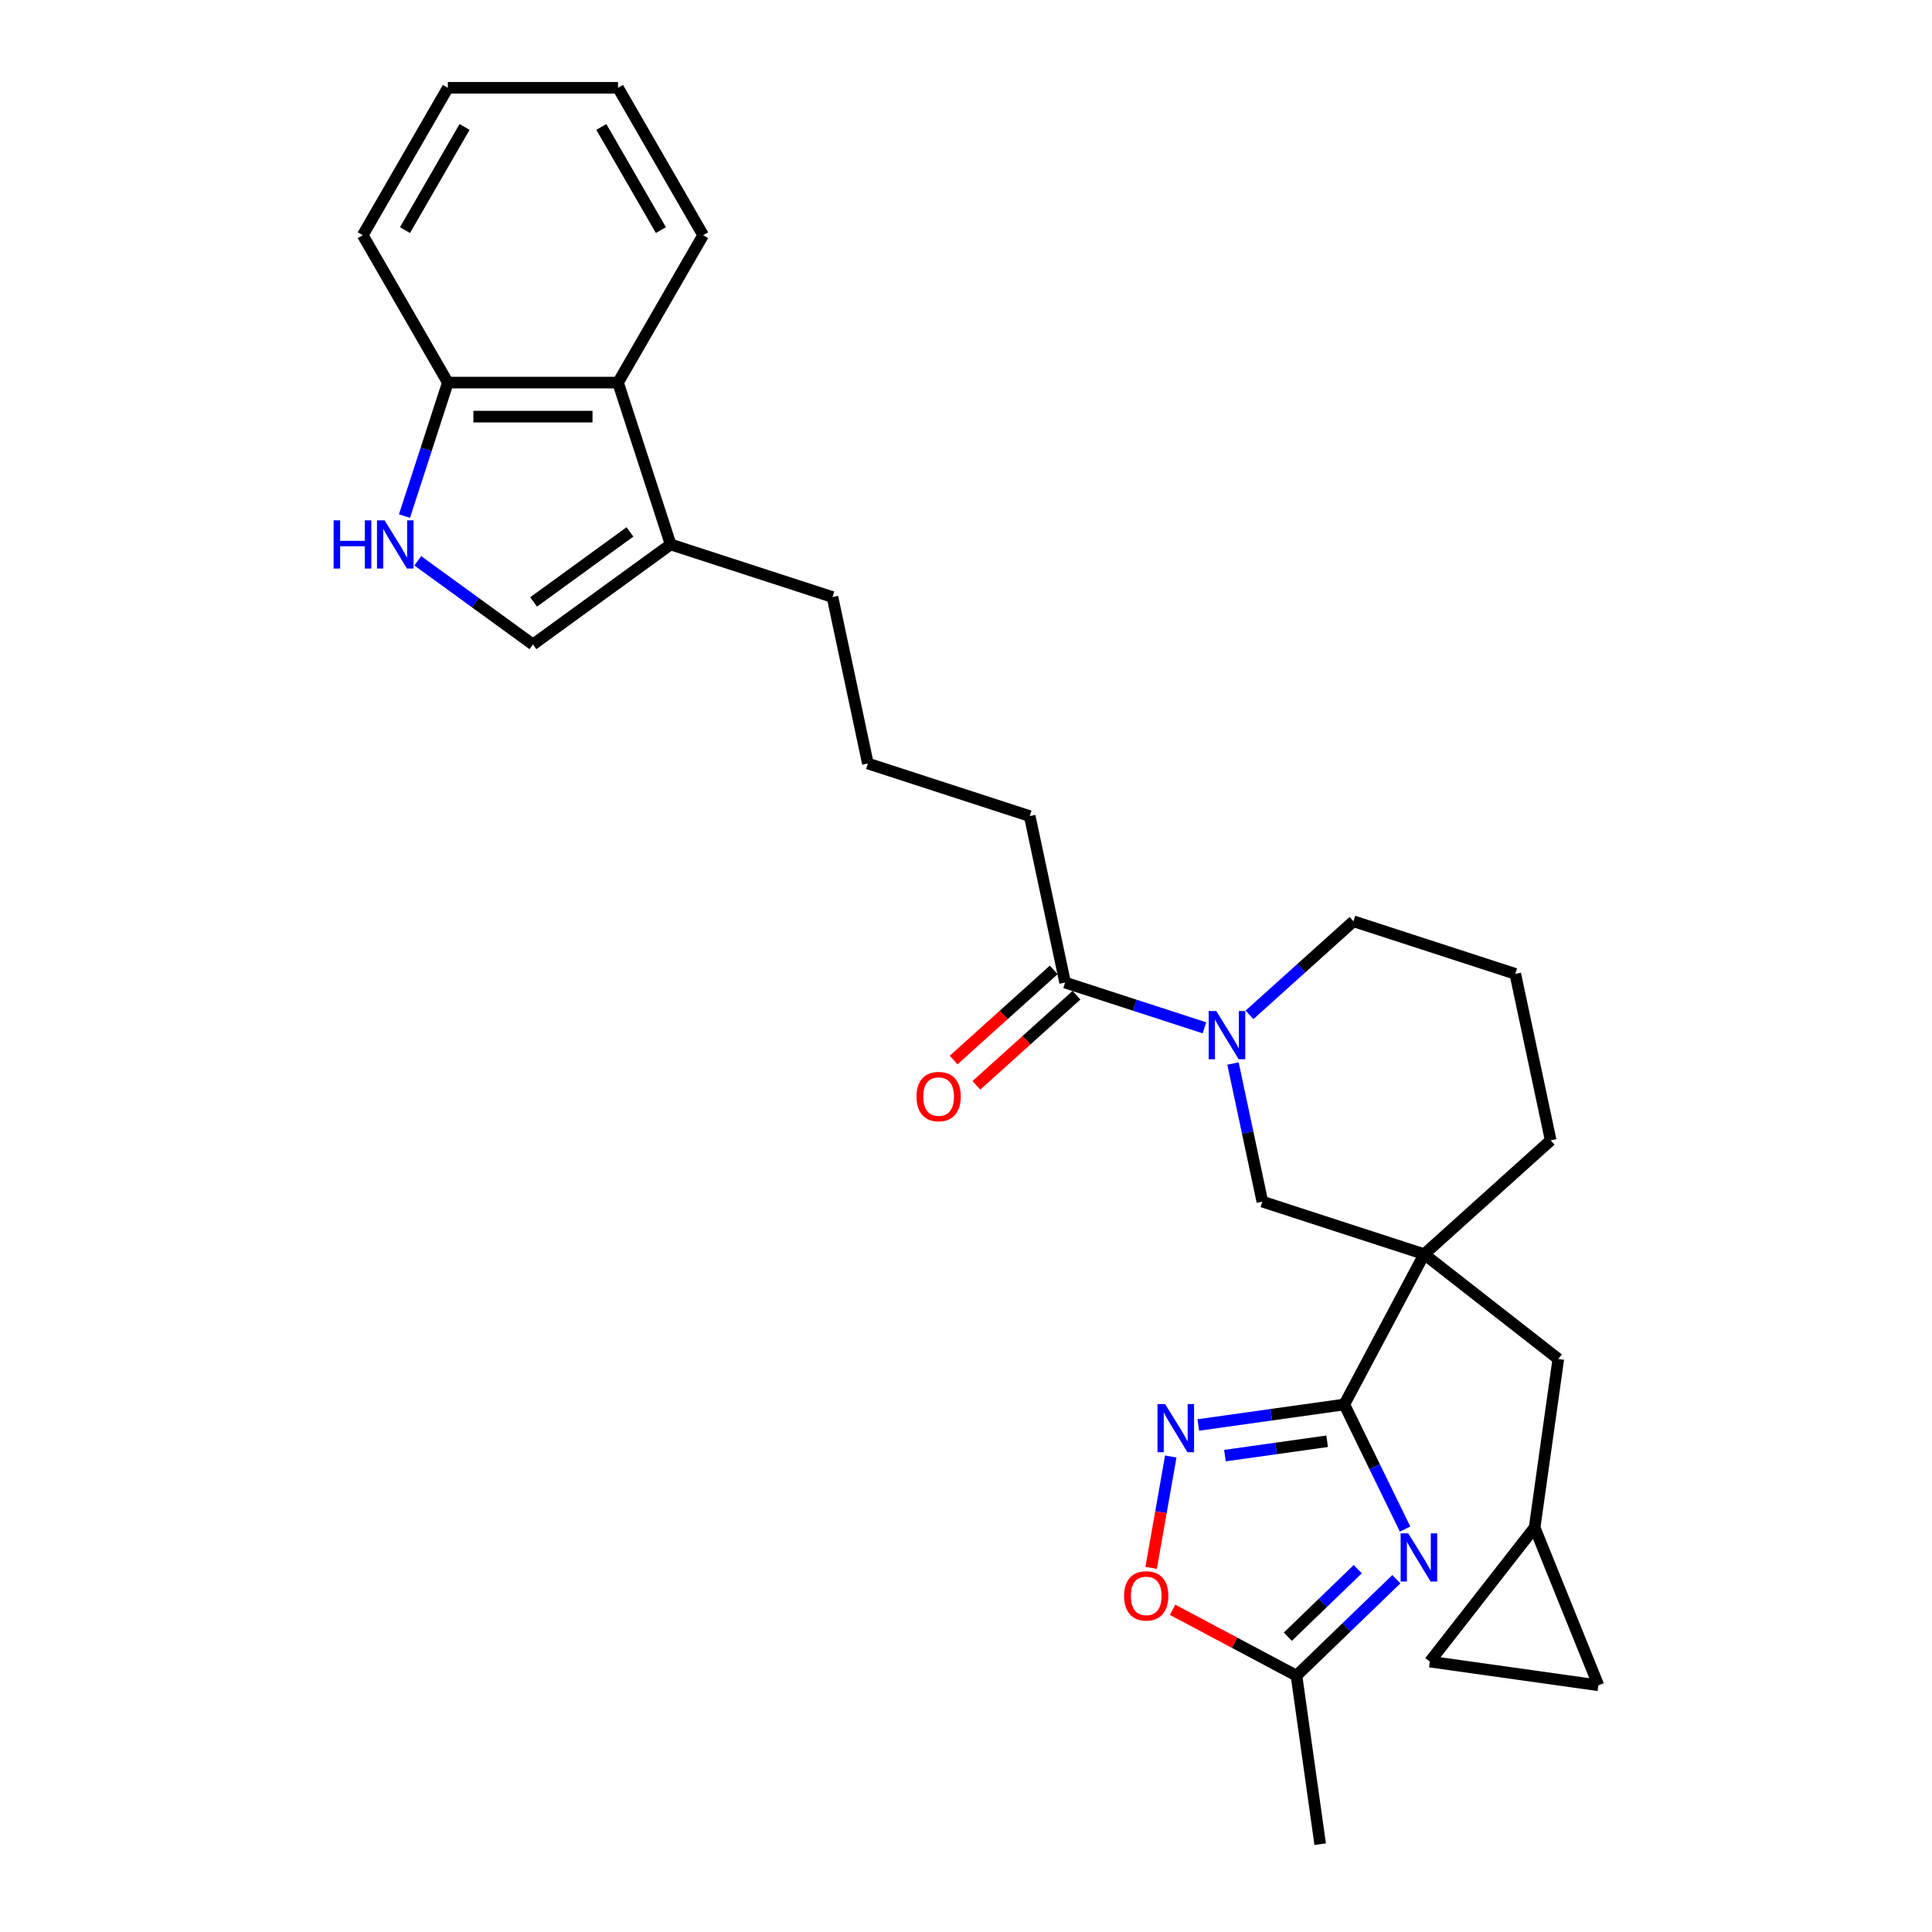 <?xml version='1.0' encoding='iso-8859-1'?>
<svg version='1.1' baseProfile='full'
              xmlns='http://www.w3.org/2000/svg'
                      xmlns:rdkit='http://www.rdkit.org/xml'
                      xmlns:xlink='http://www.w3.org/1999/xlink'
                  xml:space='preserve'
width='1000px' height='1000px' viewBox='0 0 1000 1000'>
<!-- END OF HEADER -->
<rect style='opacity:1.0;fill:#FFFFFF;stroke:none' width='1000' height='1000' x='0' y='0'> </rect>
<path class='bond-0' d='M 695.811,726.951 L 737.165,649.174' style='fill:none;fill-rule:evenodd;stroke:#000000;stroke-width:6px;stroke-linecap:butt;stroke-linejoin:miter;stroke-opacity:1' />
<path class='bond-1' d='M 695.811,726.951 L 711.539,759.2' style='fill:none;fill-rule:evenodd;stroke:#000000;stroke-width:6px;stroke-linecap:butt;stroke-linejoin:miter;stroke-opacity:1' />
<path class='bond-1' d='M 711.539,759.2 L 727.268,791.449' style='fill:none;fill-rule:evenodd;stroke:#0000FF;stroke-width:6px;stroke-linecap:butt;stroke-linejoin:miter;stroke-opacity:1' />
<path class='bond-2' d='M 695.811,726.951 L 658.027,732.261' style='fill:none;fill-rule:evenodd;stroke:#000000;stroke-width:6px;stroke-linecap:butt;stroke-linejoin:miter;stroke-opacity:1' />
<path class='bond-2' d='M 658.027,732.261 L 620.243,737.572' style='fill:none;fill-rule:evenodd;stroke:#0000FF;stroke-width:6px;stroke-linecap:butt;stroke-linejoin:miter;stroke-opacity:1' />
<path class='bond-2' d='M 686.927,745.99 L 660.479,749.708' style='fill:none;fill-rule:evenodd;stroke:#000000;stroke-width:6px;stroke-linecap:butt;stroke-linejoin:miter;stroke-opacity:1' />
<path class='bond-2' d='M 660.479,749.708 L 634.03,753.425' style='fill:none;fill-rule:evenodd;stroke:#0000FF;stroke-width:6px;stroke-linecap:butt;stroke-linejoin:miter;stroke-opacity:1' />
<path class='bond-5' d='M 737.165,649.174 L 653.389,621.954' style='fill:none;fill-rule:evenodd;stroke:#000000;stroke-width:6px;stroke-linecap:butt;stroke-linejoin:miter;stroke-opacity:1' />
<path class='bond-12' d='M 737.165,649.174 L 806.579,703.407' style='fill:none;fill-rule:evenodd;stroke:#000000;stroke-width:6px;stroke-linecap:butt;stroke-linejoin:miter;stroke-opacity:1' />
<path class='bond-18' d='M 737.165,649.174 L 802.627,590.232' style='fill:none;fill-rule:evenodd;stroke:#000000;stroke-width:6px;stroke-linecap:butt;stroke-linejoin:miter;stroke-opacity:1' />
<path class='bond-6' d='M 722.763,817.387 L 696.912,842.351' style='fill:none;fill-rule:evenodd;stroke:#0000FF;stroke-width:6px;stroke-linecap:butt;stroke-linejoin:miter;stroke-opacity:1' />
<path class='bond-6' d='M 696.912,842.351 L 671.061,867.315' style='fill:none;fill-rule:evenodd;stroke:#000000;stroke-width:6px;stroke-linecap:butt;stroke-linejoin:miter;stroke-opacity:1' />
<path class='bond-6' d='M 702.769,812.203 L 684.674,829.678' style='fill:none;fill-rule:evenodd;stroke:#0000FF;stroke-width:6px;stroke-linecap:butt;stroke-linejoin:miter;stroke-opacity:1' />
<path class='bond-6' d='M 684.674,829.678 L 666.578,847.153' style='fill:none;fill-rule:evenodd;stroke:#000000;stroke-width:6px;stroke-linecap:butt;stroke-linejoin:miter;stroke-opacity:1' />
<path class='bond-7' d='M 605.992,753.886 L 600.912,782.701' style='fill:none;fill-rule:evenodd;stroke:#0000FF;stroke-width:6px;stroke-linecap:butt;stroke-linejoin:miter;stroke-opacity:1' />
<path class='bond-7' d='M 600.912,782.701 L 595.831,811.516' style='fill:none;fill-rule:evenodd;stroke:#FF0000;stroke-width:6px;stroke-linecap:butt;stroke-linejoin:miter;stroke-opacity:1' />
<path class='bond-3' d='M 638.194,550.466 L 645.791,586.21' style='fill:none;fill-rule:evenodd;stroke:#0000FF;stroke-width:6px;stroke-linecap:butt;stroke-linejoin:miter;stroke-opacity:1' />
<path class='bond-3' d='M 645.791,586.21 L 653.389,621.954' style='fill:none;fill-rule:evenodd;stroke:#000000;stroke-width:6px;stroke-linecap:butt;stroke-linejoin:miter;stroke-opacity:1' />
<path class='bond-9' d='M 623.412,532.001 L 587.355,520.286' style='fill:none;fill-rule:evenodd;stroke:#0000FF;stroke-width:6px;stroke-linecap:butt;stroke-linejoin:miter;stroke-opacity:1' />
<path class='bond-9' d='M 587.355,520.286 L 551.298,508.57' style='fill:none;fill-rule:evenodd;stroke:#000000;stroke-width:6px;stroke-linecap:butt;stroke-linejoin:miter;stroke-opacity:1' />
<path class='bond-30' d='M 646.737,525.29 L 673.637,501.069' style='fill:none;fill-rule:evenodd;stroke:#0000FF;stroke-width:6px;stroke-linecap:butt;stroke-linejoin:miter;stroke-opacity:1' />
<path class='bond-30' d='M 673.637,501.069 L 700.536,476.849' style='fill:none;fill-rule:evenodd;stroke:#000000;stroke-width:6px;stroke-linecap:butt;stroke-linejoin:miter;stroke-opacity:1' />
<path class='bond-4' d='M 216.25,290.277 L 246.051,311.929' style='fill:none;fill-rule:evenodd;stroke:#0000FF;stroke-width:6px;stroke-linecap:butt;stroke-linejoin:miter;stroke-opacity:1' />
<path class='bond-4' d='M 246.051,311.929 L 275.852,333.58' style='fill:none;fill-rule:evenodd;stroke:#000000;stroke-width:6px;stroke-linecap:butt;stroke-linejoin:miter;stroke-opacity:1' />
<path class='bond-32' d='M 209.355,267.128 L 220.582,232.578' style='fill:none;fill-rule:evenodd;stroke:#0000FF;stroke-width:6px;stroke-linecap:butt;stroke-linejoin:miter;stroke-opacity:1' />
<path class='bond-32' d='M 220.582,232.578 L 231.808,198.027' style='fill:none;fill-rule:evenodd;stroke:#000000;stroke-width:6px;stroke-linecap:butt;stroke-linejoin:miter;stroke-opacity:1' />
<path class='bond-24' d='M 671.061,867.315 L 683.32,954.545' style='fill:none;fill-rule:evenodd;stroke:#000000;stroke-width:6px;stroke-linecap:butt;stroke-linejoin:miter;stroke-opacity:1' />
<path class='bond-29' d='M 671.061,867.315 L 638.999,850.267' style='fill:none;fill-rule:evenodd;stroke:#000000;stroke-width:6px;stroke-linecap:butt;stroke-linejoin:miter;stroke-opacity:1' />
<path class='bond-29' d='M 638.999,850.267 L 606.937,833.22' style='fill:none;fill-rule:evenodd;stroke:#FF0000;stroke-width:6px;stroke-linecap:butt;stroke-linejoin:miter;stroke-opacity:1' />
<path class='bond-8' d='M 275.852,333.58 L 347.116,281.803' style='fill:none;fill-rule:evenodd;stroke:#000000;stroke-width:6px;stroke-linecap:butt;stroke-linejoin:miter;stroke-opacity:1' />
<path class='bond-8' d='M 276.186,311.561 L 326.071,275.317' style='fill:none;fill-rule:evenodd;stroke:#000000;stroke-width:6px;stroke-linecap:butt;stroke-linejoin:miter;stroke-opacity:1' />
<path class='bond-17' d='M 545.404,502.024 L 519.5,525.348' style='fill:none;fill-rule:evenodd;stroke:#000000;stroke-width:6px;stroke-linecap:butt;stroke-linejoin:miter;stroke-opacity:1' />
<path class='bond-17' d='M 519.5,525.348 L 493.595,548.673' style='fill:none;fill-rule:evenodd;stroke:#FF0000;stroke-width:6px;stroke-linecap:butt;stroke-linejoin:miter;stroke-opacity:1' />
<path class='bond-17' d='M 557.192,515.117 L 531.288,538.441' style='fill:none;fill-rule:evenodd;stroke:#000000;stroke-width:6px;stroke-linecap:butt;stroke-linejoin:miter;stroke-opacity:1' />
<path class='bond-17' d='M 531.288,538.441 L 505.384,561.765' style='fill:none;fill-rule:evenodd;stroke:#FF0000;stroke-width:6px;stroke-linecap:butt;stroke-linejoin:miter;stroke-opacity:1' />
<path class='bond-20' d='M 551.298,508.57 L 532.983,422.408' style='fill:none;fill-rule:evenodd;stroke:#000000;stroke-width:6px;stroke-linecap:butt;stroke-linejoin:miter;stroke-opacity:1' />
<path class='bond-10' d='M 347.116,281.803 L 430.893,309.024' style='fill:none;fill-rule:evenodd;stroke:#000000;stroke-width:6px;stroke-linecap:butt;stroke-linejoin:miter;stroke-opacity:1' />
<path class='bond-11' d='M 347.116,281.803 L 319.896,198.027' style='fill:none;fill-rule:evenodd;stroke:#000000;stroke-width:6px;stroke-linecap:butt;stroke-linejoin:miter;stroke-opacity:1' />
<path class='bond-14' d='M 319.896,198.027 L 231.808,198.027' style='fill:none;fill-rule:evenodd;stroke:#000000;stroke-width:6px;stroke-linecap:butt;stroke-linejoin:miter;stroke-opacity:1' />
<path class='bond-14' d='M 306.682,215.645 L 245.021,215.645' style='fill:none;fill-rule:evenodd;stroke:#000000;stroke-width:6px;stroke-linecap:butt;stroke-linejoin:miter;stroke-opacity:1' />
<path class='bond-25' d='M 319.896,198.027 L 363.939,121.741' style='fill:none;fill-rule:evenodd;stroke:#000000;stroke-width:6px;stroke-linecap:butt;stroke-linejoin:miter;stroke-opacity:1' />
<path class='bond-13' d='M 806.579,703.407 L 794.32,790.637' style='fill:none;fill-rule:evenodd;stroke:#000000;stroke-width:6px;stroke-linecap:butt;stroke-linejoin:miter;stroke-opacity:1' />
<path class='bond-15' d='M 794.32,790.637 L 827.318,872.311' style='fill:none;fill-rule:evenodd;stroke:#000000;stroke-width:6px;stroke-linecap:butt;stroke-linejoin:miter;stroke-opacity:1' />
<path class='bond-16' d='M 794.32,790.637 L 740.088,860.051' style='fill:none;fill-rule:evenodd;stroke:#000000;stroke-width:6px;stroke-linecap:butt;stroke-linejoin:miter;stroke-opacity:1' />
<path class='bond-26' d='M 231.808,198.027 L 187.764,121.741' style='fill:none;fill-rule:evenodd;stroke:#000000;stroke-width:6px;stroke-linecap:butt;stroke-linejoin:miter;stroke-opacity:1' />
<path class='bond-31' d='M 827.318,872.311 L 740.088,860.051' style='fill:none;fill-rule:evenodd;stroke:#000000;stroke-width:6px;stroke-linecap:butt;stroke-linejoin:miter;stroke-opacity:1' />
<path class='bond-22' d='M 802.627,590.232 L 784.313,504.069' style='fill:none;fill-rule:evenodd;stroke:#000000;stroke-width:6px;stroke-linecap:butt;stroke-linejoin:miter;stroke-opacity:1' />
<path class='bond-19' d='M 700.536,476.849 L 784.313,504.069' style='fill:none;fill-rule:evenodd;stroke:#000000;stroke-width:6px;stroke-linecap:butt;stroke-linejoin:miter;stroke-opacity:1' />
<path class='bond-23' d='M 532.983,422.408 L 449.207,395.187' style='fill:none;fill-rule:evenodd;stroke:#000000;stroke-width:6px;stroke-linecap:butt;stroke-linejoin:miter;stroke-opacity:1' />
<path class='bond-21' d='M 430.893,309.024 L 449.207,395.187' style='fill:none;fill-rule:evenodd;stroke:#000000;stroke-width:6px;stroke-linecap:butt;stroke-linejoin:miter;stroke-opacity:1' />
<path class='bond-27' d='M 363.939,121.741 L 319.896,45.455' style='fill:none;fill-rule:evenodd;stroke:#000000;stroke-width:6px;stroke-linecap:butt;stroke-linejoin:miter;stroke-opacity:1' />
<path class='bond-27' d='M 342.076,119.107 L 311.245,65.706' style='fill:none;fill-rule:evenodd;stroke:#000000;stroke-width:6px;stroke-linecap:butt;stroke-linejoin:miter;stroke-opacity:1' />
<path class='bond-33' d='M 187.764,121.741 L 231.808,45.455' style='fill:none;fill-rule:evenodd;stroke:#000000;stroke-width:6px;stroke-linecap:butt;stroke-linejoin:miter;stroke-opacity:1' />
<path class='bond-33' d='M 209.628,119.107 L 240.458,65.706' style='fill:none;fill-rule:evenodd;stroke:#000000;stroke-width:6px;stroke-linecap:butt;stroke-linejoin:miter;stroke-opacity:1' />
<path class='bond-28' d='M 319.896,45.455 L 231.808,45.455' style='fill:none;fill-rule:evenodd;stroke:#000000;stroke-width:6px;stroke-linecap:butt;stroke-linejoin:miter;stroke-opacity:1' />
<path  class='atom-2' d='M 728.911 793.651
L 737.086 806.864
Q 737.896 808.168, 739.2 810.528
Q 740.504 812.889, 740.574 813.03
L 740.574 793.651
L 743.886 793.651
L 743.886 818.597
L 740.469 818.597
L 731.695 804.151
Q 730.673 802.46, 729.581 800.522
Q 728.524 798.584, 728.207 797.985
L 728.207 818.597
L 724.965 818.597
L 724.965 793.651
L 728.911 793.651
' fill='#0000FF'/>
<path  class='atom-3' d='M 603.066 726.738
L 611.24 739.951
Q 612.051 741.254, 613.354 743.615
Q 614.658 745.976, 614.729 746.117
L 614.729 726.738
L 618.041 726.738
L 618.041 751.684
L 614.623 751.684
L 605.849 737.238
Q 604.828 735.546, 603.735 733.608
Q 602.678 731.67, 602.361 731.071
L 602.361 751.684
L 599.12 751.684
L 599.12 726.738
L 603.066 726.738
' fill='#0000FF'/>
<path  class='atom-4' d='M 629.56 523.318
L 637.735 536.531
Q 638.545 537.835, 639.849 540.195
Q 641.152 542.556, 641.223 542.697
L 641.223 523.318
L 644.535 523.318
L 644.535 548.264
L 641.117 548.264
L 632.344 533.818
Q 631.322 532.127, 630.23 530.189
Q 629.173 528.251, 628.855 527.652
L 628.855 548.264
L 625.614 548.264
L 625.614 523.318
L 629.56 523.318
' fill='#0000FF'/>
<path  class='atom-5' d='M 172.682 269.33
L 176.064 269.33
L 176.064 279.936
L 188.819 279.936
L 188.819 269.33
L 192.202 269.33
L 192.202 294.277
L 188.819 294.277
L 188.819 282.755
L 176.064 282.755
L 176.064 294.277
L 172.682 294.277
L 172.682 269.33
' fill='#0000FF'/>
<path  class='atom-5' d='M 199.073 269.33
L 207.247 282.543
Q 208.058 283.847, 209.362 286.208
Q 210.665 288.569, 210.736 288.71
L 210.736 269.33
L 214.048 269.33
L 214.048 294.277
L 210.63 294.277
L 201.856 279.83
Q 200.835 278.139, 199.742 276.201
Q 198.685 274.263, 198.368 273.664
L 198.368 294.277
L 195.127 294.277
L 195.127 269.33
L 199.073 269.33
' fill='#0000FF'/>
<path  class='atom-8' d='M 581.832 826.031
Q 581.832 820.041, 584.792 816.693
Q 587.752 813.346, 593.284 813.346
Q 598.816 813.346, 601.776 816.693
Q 604.735 820.041, 604.735 826.031
Q 604.735 832.091, 601.74 835.544
Q 598.745 838.962, 593.284 838.962
Q 587.787 838.962, 584.792 835.544
Q 581.832 832.126, 581.832 826.031
M 593.284 836.143
Q 597.089 836.143, 599.133 833.606
Q 601.212 831.034, 601.212 826.031
Q 601.212 821.133, 599.133 818.667
Q 597.089 816.165, 593.284 816.165
Q 589.478 816.165, 587.4 818.631
Q 585.356 821.098, 585.356 826.031
Q 585.356 831.069, 587.4 833.606
Q 589.478 836.143, 593.284 836.143
' fill='#FF0000'/>
<path  class='atom-18' d='M 474.385 567.583
Q 474.385 561.593, 477.344 558.246
Q 480.304 554.898, 485.836 554.898
Q 491.368 554.898, 494.328 558.246
Q 497.287 561.593, 497.287 567.583
Q 497.287 573.643, 494.292 577.097
Q 491.297 580.514, 485.836 580.514
Q 480.339 580.514, 477.344 577.097
Q 474.385 573.679, 474.385 567.583
M 485.836 577.696
Q 489.641 577.696, 491.685 575.159
Q 493.764 572.586, 493.764 567.583
Q 493.764 562.685, 491.685 560.219
Q 489.641 557.717, 485.836 557.717
Q 482.031 557.717, 479.952 560.184
Q 477.908 562.65, 477.908 567.583
Q 477.908 572.622, 479.952 575.159
Q 482.031 577.696, 485.836 577.696
' fill='#FF0000'/>
</svg>

